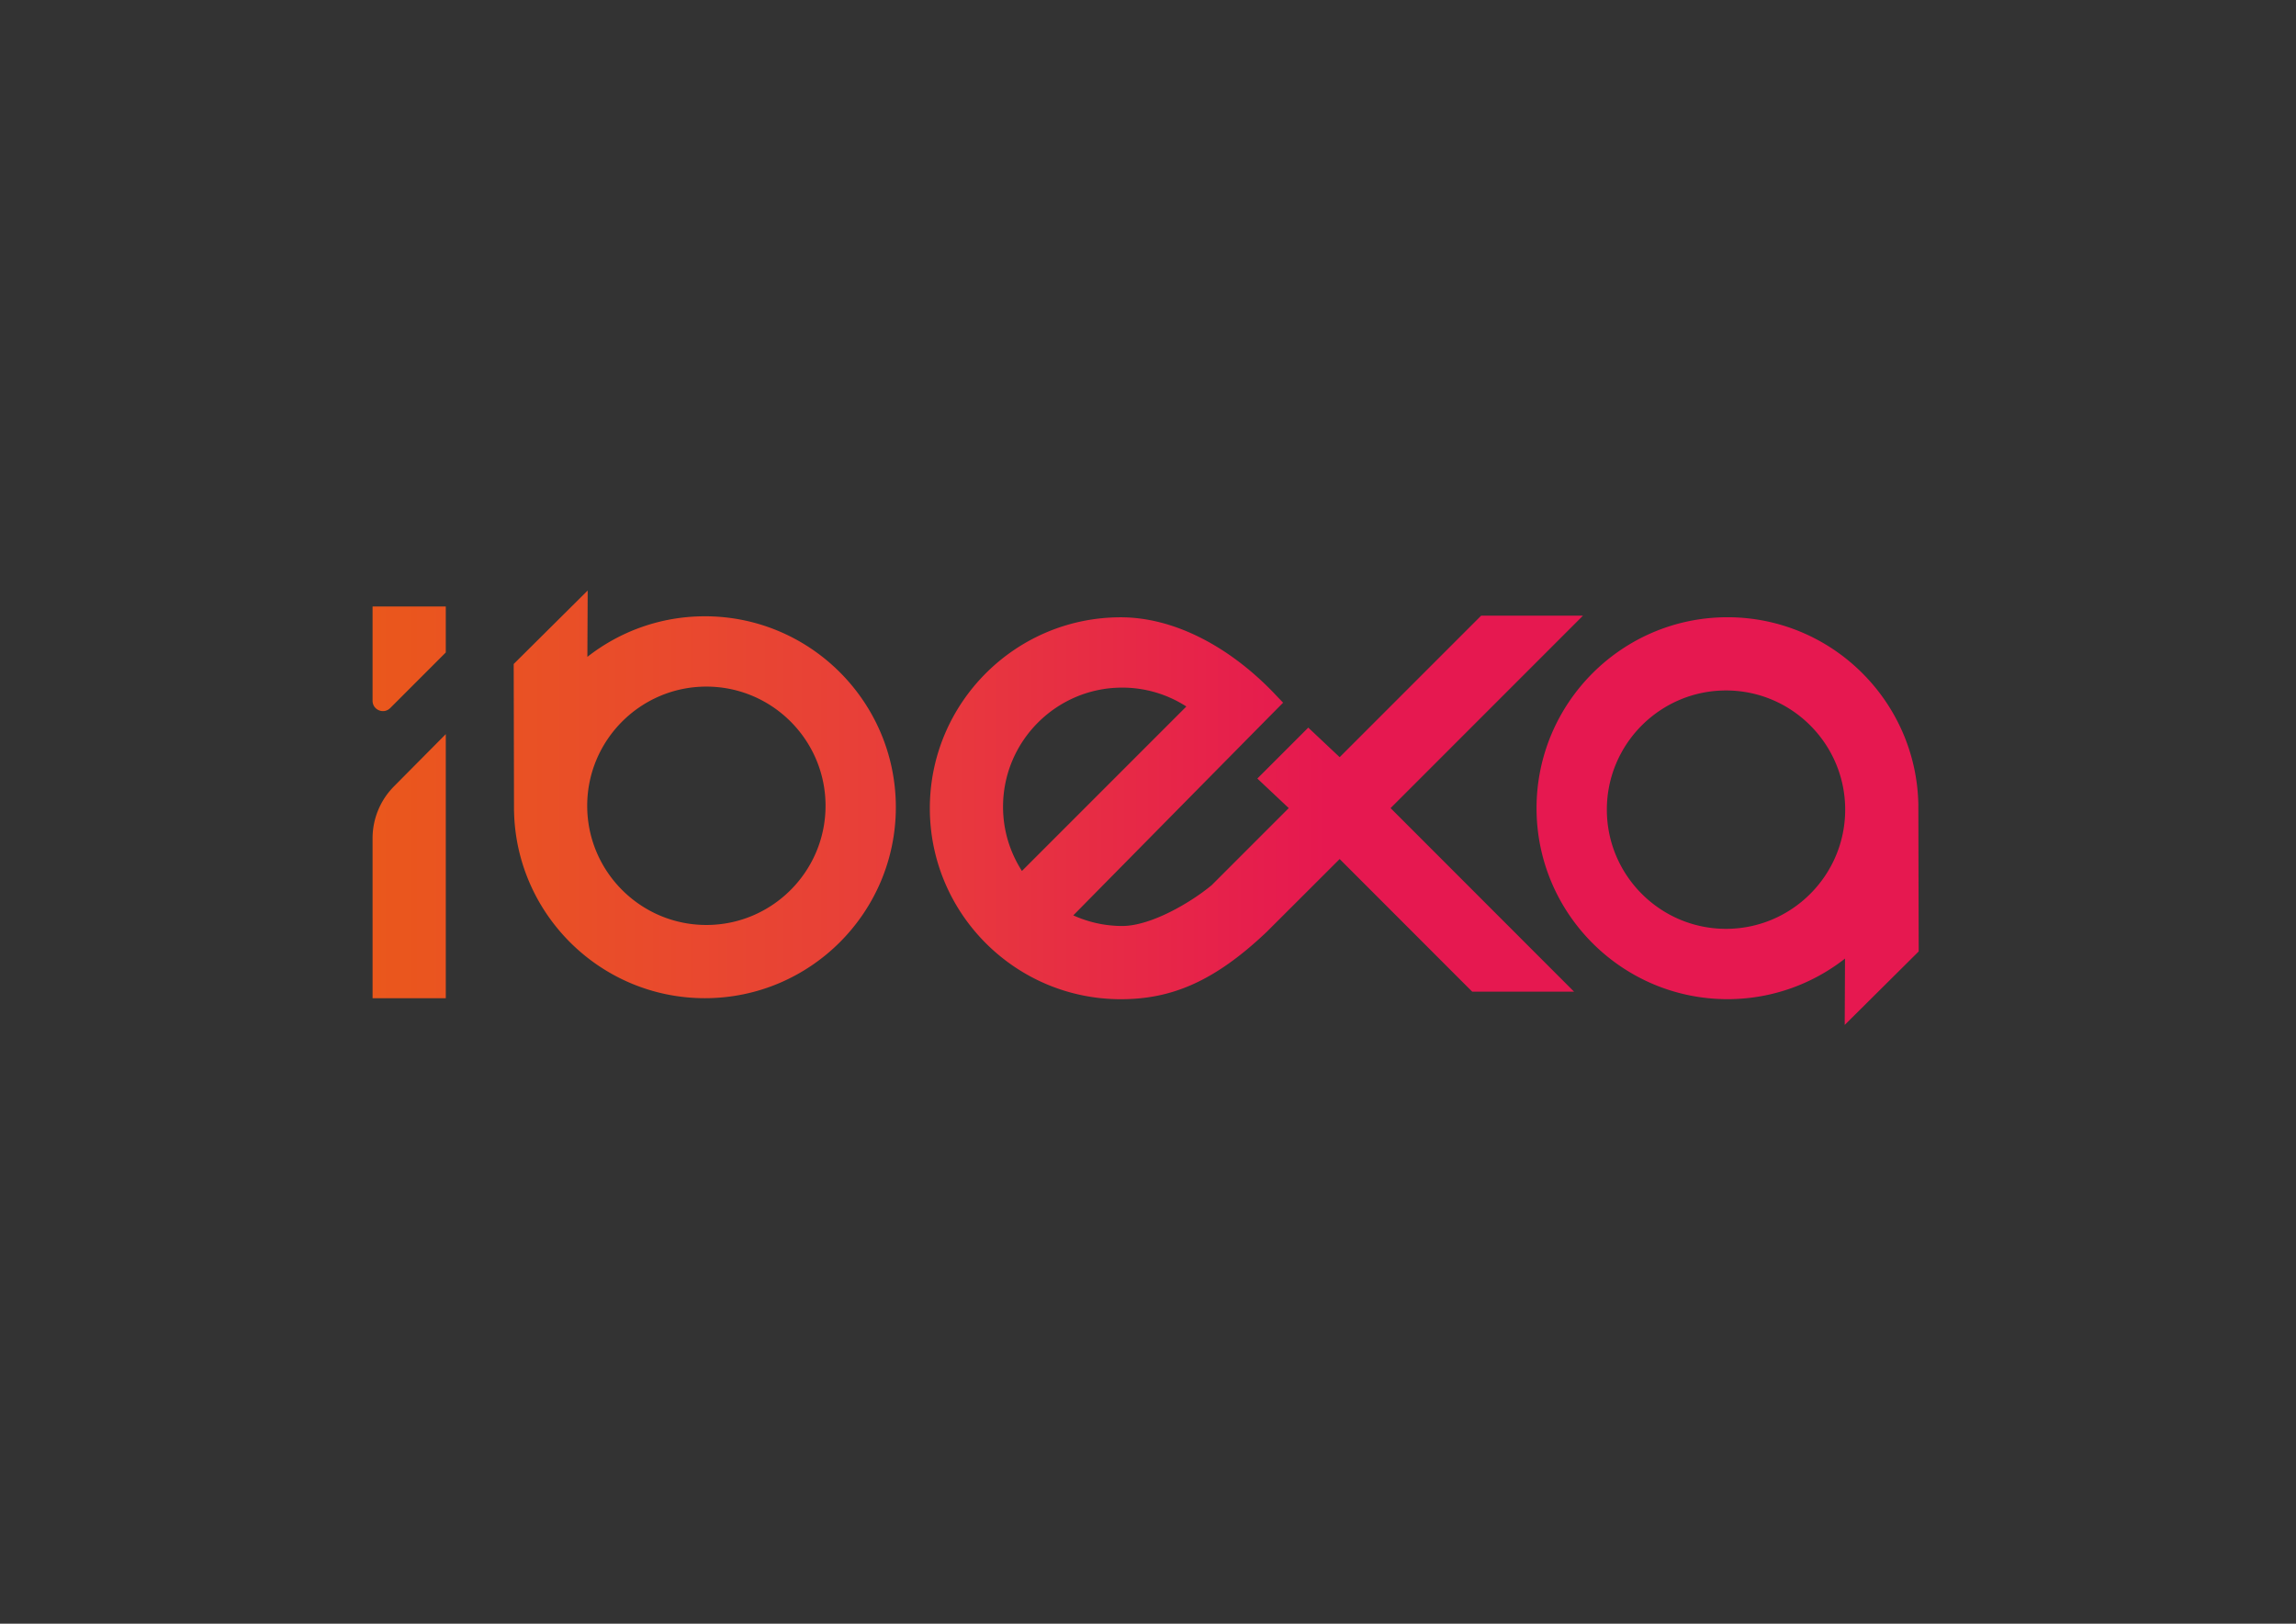 <svg xmlns="http://www.w3.org/2000/svg" xml:space="preserve" width="841.89" height="595.276"><rect width="100%" height="100%" fill="#333333" stroke="none"/><linearGradient id="a" x1="136.613" x2="703.542" y1="296.123" y2="296.123" gradientUnits="userSpaceOnUse"><stop offset="0" style="stop-color:#ea571c"/><stop offset=".115" style="stop-color:#e95026"/><stop offset=".332" style="stop-color:#e83e3a"/><stop offset=".618" style="stop-color:#e61850"/></linearGradient><path d="M580.442 225.712h-37.341l-51.878 51.878-11.51-10.833-18.671 18.671 11.51 10.833-28.435 28.435-.022-.019c-7.545 6.233-22.076 14.803-32.608 14.803-6.395 0-12.455-1.415-17.935-3.894 0 0 72.304-73.333 76.933-77.962l-3.94-4.133c-16.638-17.059-36.608-27.181-55.59-27.181-38.603 0-70.008 31.406-70.008 70.008 0 38.603 31.405 70.009 70.008 70.009 18.057 0 33.878-6.028 53.531-24.698l26.734-26.693 48.608 48.63h37.341l-67.277-67.302zm-212.651 70.074c0-24.093 19.601-43.694 43.694-43.694a43.3 43.3 0 0 1 23.522 6.923l-60.289 60.289c-4.363-6.798-6.927-14.857-6.927-23.518m-223.34-7.478 19.008-19.161v96.809h-26.846V307.34c0-7.13 2.818-13.97 7.838-19.032m19.008-65.883v16.755a.07.07 0 0 1-.021.051l-20.36 20.359c-2.386 2.386-6.465.696-6.465-2.678v-34.487c0-.04.033-.073.073-.073h26.701c.04.001.072.033.072.073m540.083 126.388-.129-54.014c-.802-37.913-31.888-68.508-69.989-68.508-38.603 0-70.008 31.406-70.008 70.009 0 38.602 31.406 70.008 70.008 70.008 16.242 0 31.21-5.561 43.101-14.878l-.115 24.325zm-70.65-8.287c-24.093 0-43.695-19.602-43.695-43.694 0-24.094 19.602-43.695 43.695-43.695s43.694 19.601 43.694 43.695c0 24.092-19.601 43.694-43.694 43.694M258.478 225.939c-16.242 0-31.21 5.561-43.101 14.878l.115-24.325-27.132 26.941.113 54.047.016-.033c.802 37.913 31.888 68.508 69.989 68.508 38.603 0 70.008-31.406 70.008-70.009.001-38.601-31.405-70.007-70.008-70.007m.533 113.171c-24.093 0-43.694-19.601-43.694-43.695 0-24.093 19.601-43.694 43.694-43.694s43.695 19.601 43.695 43.694-19.602 43.695-43.695 43.695" style="fill:url(#a)"/><path d="M2585.669 0h841.89v595.276h-841.89z" style="fill:#171620"/><path d="M3166.111 225.712h-37.341l-51.878 51.878-11.51-10.833-18.671 18.671 11.51 10.833-28.435 28.435-.022-.019c-7.545 6.233-22.076 14.803-32.608 14.803-6.395 0-12.455-1.415-17.935-3.894 0 0 72.303-73.333 76.933-77.962l-3.94-4.133c-16.638-17.059-36.607-27.181-55.59-27.181-38.603 0-70.008 31.406-70.008 70.008 0 38.603 31.406 70.009 70.008 70.009 18.056 0 33.878-6.028 53.531-24.698l26.734-26.693 48.607 48.63h37.341l-67.277-67.302zm-212.651 70.074c0-24.093 19.601-43.694 43.694-43.694a43.3 43.3 0 0 1 23.522 6.923l-60.289 60.289c-4.363-6.798-6.927-14.857-6.927-23.518m-223.339-7.478 19.008-19.161v96.809h-26.846V307.34a27.02 27.02 0 0 1 7.838-19.032m19.008-65.883v16.755a.07.07 0 0 1-.021.051l-20.36 20.359c-2.386 2.386-6.465.696-6.465-2.678v-34.487c0-.04.032-.073.073-.073h26.701a.074.074 0 0 1 .072.073m540.083 126.388-.129-54.014c-.802-37.913-31.888-68.508-69.989-68.508-38.603 0-70.009 31.406-70.009 70.009 0 38.602 31.406 70.008 70.009 70.008 16.242 0 31.21-5.561 43.101-14.878l-.115 24.325zm-70.651-8.287c-24.093 0-43.695-19.602-43.695-43.694 0-24.094 19.601-43.695 43.695-43.695s43.694 19.601 43.694 43.695c.001 24.092-19.6 43.694-43.694 43.694m-374.413-114.587c-16.242 0-31.21 5.561-43.101 14.878l.115-24.325-27.132 26.941.113 54.047.016-.033c.802 37.913 31.888 68.508 69.989 68.508 38.603 0 70.009-31.406 70.009-70.009-.001-38.601-31.406-70.007-70.009-70.007m.532 113.171c-24.093 0-43.694-19.601-43.694-43.695 0-24.093 19.601-43.694 43.694-43.694s43.695 19.601 43.695 43.694-19.602 43.695-43.695 43.695" style="fill:#fff"/><path d="M2304.221 225.712h-37.341l-51.878 51.878-11.51-10.833-18.671 18.671 11.51 10.833-28.435 28.435-.022-.019c-7.545 6.233-22.076 14.803-32.608 14.803-6.395 0-12.455-1.415-17.935-3.894 0 0 72.304-73.333 76.933-77.962l-3.94-4.133c-16.638-17.059-36.608-27.181-55.59-27.181-38.603 0-70.008 31.406-70.008 70.008 0 38.603 31.406 70.009 70.008 70.009 18.056 0 33.878-6.028 53.531-24.698l26.734-26.693 48.608 48.63h37.341l-67.277-67.302zm-212.651 70.074c0-24.093 19.601-43.694 43.694-43.694a43.3 43.3 0 0 1 23.523 6.923l-60.289 60.289c-4.363-6.798-6.928-14.857-6.928-23.518m-223.339-7.478 19.008-19.161v96.809h-26.846V307.34c0-7.13 2.817-13.97 7.838-19.032m19.008-65.883v16.755a.07.07 0 0 1-.021.051l-20.36 20.359c-2.386 2.386-6.465.696-6.465-2.678v-34.487c0-.04.032-.073.073-.073h26.701a.074.074 0 0 1 .072.073m540.083 126.388-.129-54.014c-.802-37.913-31.888-68.508-69.989-68.508-38.603 0-70.009 31.406-70.009 70.009 0 38.602 31.406 70.008 70.009 70.008 16.242 0 31.21-5.561 43.101-14.878l-.115 24.325zm-70.65-8.287c-24.093 0-43.695-19.602-43.695-43.694 0-24.094 19.602-43.695 43.695-43.695s43.694 19.601 43.694 43.695c0 24.092-19.601 43.694-43.694 43.694m-374.414-114.587c-16.242 0-31.21 5.561-43.101 14.878l.115-24.325-27.132 26.941.113 54.047.016-.033c.802 37.913 31.888 68.508 69.989 68.508 38.603 0 70.009-31.406 70.009-70.009 0-38.601-31.406-70.007-70.009-70.007m.533 113.171c-24.093 0-43.694-19.601-43.694-43.695 0-24.093 19.601-43.694 43.694-43.694s43.695 19.601 43.695 43.694c-.001 24.093-19.602 43.695-43.695 43.695" style="fill:#020304"/><linearGradient id="b" x1="998.503" x2="1565.432" y1="296.123" y2="296.123" gradientUnits="userSpaceOnUse"><stop offset="0" style="stop-color:#ea571c"/><stop offset=".115" style="stop-color:#e95026"/><stop offset=".332" style="stop-color:#e83e3a"/><stop offset=".618" style="stop-color:#e61850"/></linearGradient><path d="M1442.332 225.712h-37.341l-51.878 51.878-11.51-10.833-18.671 18.671 11.51 10.833-28.435 28.435-.022-.019c-7.545 6.233-22.076 14.803-32.608 14.803-6.395 0-12.455-1.415-17.935-3.894 0 0 72.304-73.333 76.932-77.962l-3.94-4.133c-16.638-17.059-36.607-27.181-55.59-27.181-38.603 0-70.008 31.406-70.008 70.008 0 38.603 31.406 70.009 70.008 70.009 18.057 0 33.878-6.028 53.531-24.698l26.734-26.693 48.608 48.63h37.341l-67.277-67.302zm-212.651 70.074c0-24.093 19.601-43.694 43.694-43.694a43.3 43.3 0 0 1 23.522 6.923l-60.289 60.289c-4.363-6.798-6.927-14.857-6.927-23.518m-223.34-7.478 19.008-19.161v96.809h-26.846V307.34c0-7.13 2.817-13.97 7.838-19.032m19.008-65.883v16.755a.07.07 0 0 1-.021.051l-20.36 20.359c-2.386 2.386-6.465.696-6.465-2.678v-34.487c0-.04.032-.073.073-.073h26.701c.04.001.072.033.072.073m540.083 126.388-.129-54.014c-.802-37.913-31.888-68.508-69.989-68.508-38.603 0-70.009 31.406-70.009 70.009 0 38.602 31.406 70.008 70.009 70.008 16.242 0 31.21-5.561 43.101-14.878l-.115 24.325zm-70.65-8.287c-24.093 0-43.695-19.602-43.695-43.694 0-24.094 19.601-43.695 43.695-43.695 24.093 0 43.694 19.601 43.694 43.695 0 24.092-19.601 43.694-43.694 43.694m-374.414-114.587c-16.242 0-31.21 5.561-43.101 14.878l.115-24.325-27.132 26.941.113 54.047.016-.033c.802 37.913 31.888 68.508 69.989 68.508 38.603 0 70.008-31.406 70.008-70.009.001-38.601-31.405-70.007-70.008-70.007m.533 113.171c-24.093 0-43.694-19.601-43.694-43.695 0-24.093 19.601-43.694 43.694-43.694s43.695 19.601 43.695 43.694c-.001 24.093-19.602 43.695-43.695 43.695" style="fill:url(#b)"/></svg>